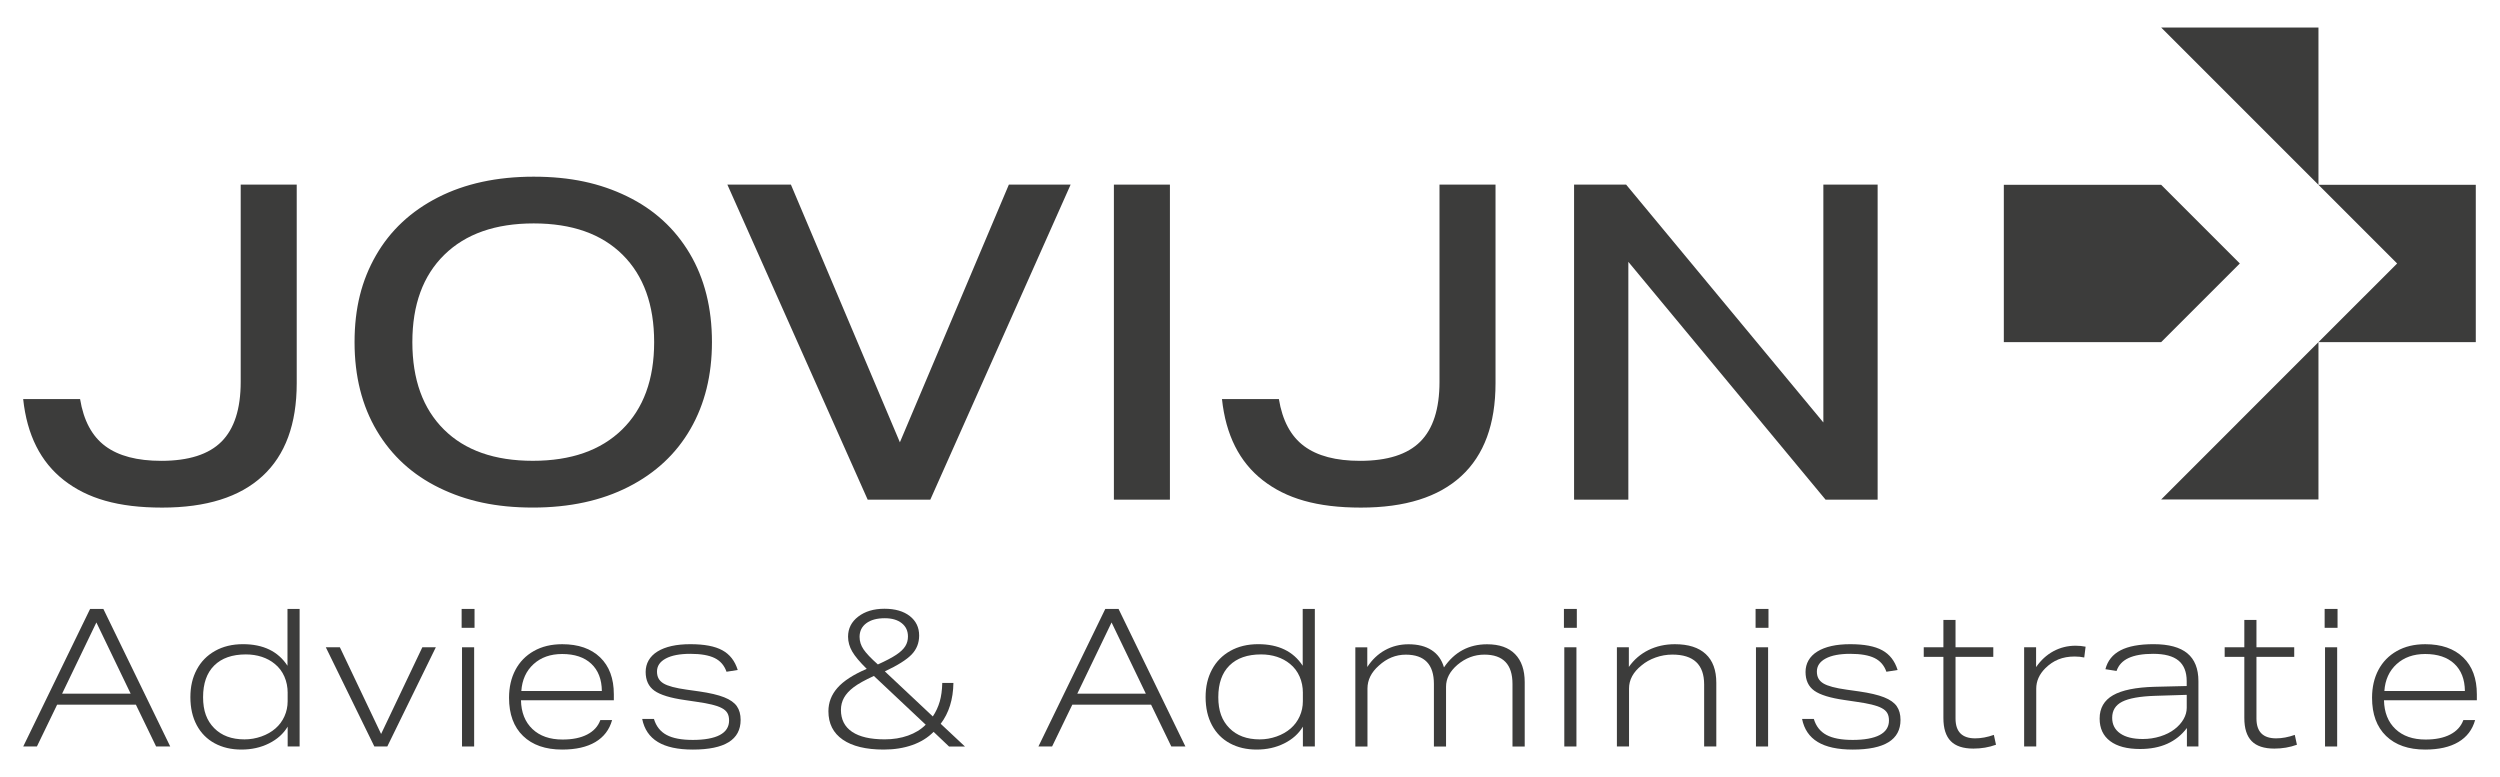 <?xml version="1.0" encoding="UTF-8"?> <svg xmlns="http://www.w3.org/2000/svg" id="Laag_1" viewBox="0 0 844.72 262.56"><defs><style>.cls-1{fill:#3c3c3b;}</style></defs><path class="cls-1" d="M81.33,62.38h18.93v67.09c0,13.82-3.85,24.28-11.55,31.38-7.7,7.11-19.01,10.66-33.92,10.66s-25.27-3.08-33.17-9.24c-7.9-6.16-12.5-15.31-13.79-27.43h19.23c1.19,7.26,4.03,12.55,8.5,15.88,4.47,3.33,10.78,4.99,18.93,4.99,9.24,0,16.03-2.16,20.35-6.49,4.32-4.32,6.49-11.05,6.49-20.2V62.38Z"></path><path class="cls-1" d="M240.56,115.6c0,11.13-2.41,20.9-7.23,29.29-4.82,8.4-11.8,14.94-20.95,19.6-9.15,4.67-19.93,7.01-32.35,7.01s-22.44-2.21-31.53-6.63c-9.1-4.42-16.15-10.86-21.17-19.31-5.02-8.45-7.53-18.43-7.53-29.96s2.41-20.9,7.23-29.3c4.82-8.4,11.8-14.93,20.95-19.6,9.14-4.67,19.93-7,32.35-7s22.44,2.21,31.53,6.63c9.1,4.42,16.15,10.86,21.17,19.3,5.02,8.45,7.53,18.44,7.53,29.97ZM221.03,115.6c0-12.62-3.56-22.46-10.66-29.52-7.11-7.06-17.12-10.59-30.04-10.59s-22.98,3.53-30.19,10.59c-7.21,7.06-10.81,16.9-10.81,29.52s3.55,22.46,10.66,29.52c7.1,7.06,17.12,10.58,30.04,10.58s22.98-3.53,30.19-10.58c7.2-7.06,10.81-16.9,10.81-29.52Z"></path><path class="cls-1" d="M293.18,168.83l-47.41-106.45h21.47l36.82,87.07,36.82-87.07h20.87l-47.41,106.45h-21.17Z"></path><path class="cls-1" d="M376.37,168.83V62.38h18.93v106.45h-18.93Z"></path><path class="cls-1" d="M486.39,62.38h18.93v67.09c0,13.82-3.85,24.28-11.55,31.38-7.7,7.11-19.01,10.66-33.92,10.66s-25.27-3.08-33.17-9.24c-7.9-6.16-12.5-15.31-13.79-27.43h19.23c1.19,7.26,4.03,12.55,8.5,15.88,4.47,3.33,10.78,4.99,18.93,4.99,9.24,0,16.03-2.16,20.35-6.49,4.32-4.32,6.49-11.05,6.49-20.2V62.38Z"></path><path class="cls-1" d="M616.84,168.83l-66.64-80.36v80.36h-18.34V62.38h17.59l66.64,80.36V62.38h18.34v106.45h-17.59Z"></path><polygon class="cls-1" points="730.23 62.45 703.65 62.45 677.07 62.45 677.07 115.6 703.65 115.6 730.23 115.6 756.81 89.03 730.23 62.45"></polygon><polygon class="cls-1" points="836.54 115.6 809.96 115.6 783.38 115.6 809.96 89.03 783.38 62.45 809.96 62.45 836.54 62.45 836.54 115.6"></polygon><polygon class="cls-1" points="783.38 62.45 730.23 9.3 783.38 9.3 783.38 62.45"></polygon><polygon class="cls-1" points="783.38 168.76 730.23 168.76 783.38 115.6 783.38 168.76"></polygon><path class="cls-1" d="M52.75,252.23l-6.83-14.12h-26.62l-6.83,14.12h-4.62l22.59-46.47h4.49l22.59,46.47h-4.75ZM32.57,210.31l-11.59,24.08h23.17l-11.59-24.08Z"></path><path class="cls-1" d="M97.2,252.23v-6.7c-1.43,2.39-3.54,4.28-6.31,5.66-2.78,1.39-5.88,2.08-9.31,2.08s-6.45-.71-9.05-2.12-4.62-3.45-6.05-6.12c-1.43-2.67-2.15-5.83-2.15-9.47s.72-6.62,2.15-9.31c1.43-2.69,3.49-4.8,6.18-6.31,2.69-1.52,5.84-2.28,9.44-2.28,6.86,0,11.87,2.43,15.04,7.29v-19.2h4.1v46.47h-4.04ZM97.2,234.13c0-2-.37-3.84-1.11-5.53-.74-1.69-1.82-3.13-3.26-4.29-1.26-1.04-2.72-1.83-4.39-2.38-1.67-.54-3.46-.81-5.37-.81-4.6,0-8.16,1.25-10.68,3.74-2.52,2.5-3.77,6.06-3.77,10.71s1.25,7.91,3.74,10.45c2.5,2.54,5.91,3.81,10.25,3.81,1.95,0,3.85-.33,5.7-.98,1.84-.65,3.44-1.56,4.78-2.73,1.3-1.13,2.31-2.5,3.03-4.1.72-1.61,1.07-3.3,1.07-5.08v-2.8Z"></path><path class="cls-1" d="M126.49,252.23l-16.4-33.52h4.75l13.93,29.29,13.93-29.29h4.56l-16.4,33.52h-4.36Z"></path><path class="cls-1" d="M155.98,212.13v-6.38h4.36v6.38h-4.36ZM156.11,252.23v-33.52h4.1v33.52h-4.1Z"></path><path class="cls-1" d="M176.03,236.6c.09,4.12,1.38,7.37,3.87,9.73,2.5,2.37,5.89,3.55,10.19,3.55,3.34,0,6.11-.56,8.3-1.69,2.19-1.13,3.68-2.75,4.46-4.88h3.97c-.91,3.25-2.8,5.73-5.66,7.42-2.86,1.69-6.6,2.54-11.2,2.54-5.64,0-10.05-1.53-13.21-4.59-3.17-3.06-4.75-7.36-4.75-12.92,0-3.55.72-6.69,2.15-9.4,1.43-2.71,3.5-4.84,6.22-6.38,2.71-1.54,5.91-2.31,9.6-2.31,5.47,0,9.74,1.49,12.82,4.46,3.08,2.97,4.62,7.13,4.62,12.47v2.02h-31.37ZM203.36,233.48c-.04-3.95-1.24-7.02-3.58-9.21-2.34-2.19-5.62-3.29-9.83-3.29-3.95,0-7.17,1.14-9.67,3.42-2.5,2.28-3.87,5.31-4.13,9.08h27.21Z"></path><path class="cls-1" d="M245.48,226.97c-.74-2.12-2.07-3.67-4-4.62-1.93-.95-4.68-1.43-8.23-1.43s-6.33.53-8.3,1.59c-1.98,1.07-2.96,2.53-2.96,4.4s.73,3.11,2.18,4c1.45.89,4.09,1.59,7.91,2.12l4.17.59c3.6.52,6.41,1.18,8.43,1.98,2.02.8,3.45,1.81,4.3,3.03.85,1.22,1.27,2.76,1.27,4.62,0,6.68-5.38,10.02-16.14,10.02-5.08,0-9.03-.86-11.85-2.57-2.82-1.72-4.58-4.31-5.27-7.78h3.97c.74,2.47,2.16,4.27,4.26,5.4,2.1,1.13,5.07,1.69,8.89,1.69s7.03-.55,9.11-1.66c2.08-1.11,3.13-2.74,3.13-4.91,0-1.04-.2-1.88-.59-2.54-.39-.65-1.02-1.21-1.89-1.66-.87-.46-1.98-.85-3.32-1.17-1.34-.33-3.06-.64-5.14-.94l-3.97-.59c-4.9-.69-8.34-1.75-10.32-3.16-1.98-1.41-2.96-3.53-2.96-6.35s1.33-5.25,4-6.9c2.67-1.65,6.37-2.47,11.1-2.47s8.29.68,10.8,2.05c2.52,1.37,4.25,3.59,5.21,6.67l-3.78.59Z"></path><path class="cls-1" d="M320.66,252.23l-5.21-4.95c-1.91,1.95-4.31,3.44-7.19,4.46-2.89,1.02-6.11,1.53-9.67,1.53-5.99,0-10.6-1.12-13.83-3.35-3.23-2.23-4.85-5.43-4.85-9.6,0-2.95,1.02-5.59,3.06-7.91,2.04-2.32,5.34-4.46,9.89-6.41-2.34-2.3-3.98-4.25-4.91-5.86s-1.4-3.28-1.4-5.01c0-2.78,1.15-5.04,3.45-6.8,2.3-1.76,5.25-2.64,8.85-2.64s6.45.83,8.56,2.47c2.1,1.65,3.16,3.84,3.16,6.58,0,2.52-.85,4.65-2.54,6.41-1.69,1.76-4.71,3.66-9.05,5.7l16.21,15.23c1.04-1.56,1.82-3.24,2.34-5.04.52-1.8.8-3.9.85-6.28h3.77c-.09,5.55-1.52,10.15-4.3,13.8l8.2,7.68h-5.4ZM295.27,228.4c-3.04,1.39-5.3,2.65-6.8,3.78-1.5,1.13-2.59,2.32-3.29,3.58-.7,1.26-1.04,2.63-1.04,4.1,0,3.25,1.26,5.73,3.78,7.42,2.52,1.69,6.18,2.54,11,2.54,2.86,0,5.49-.42,7.88-1.27,2.39-.85,4.38-2.07,5.99-3.68l-17.51-16.47ZM296.64,224.5c2.69-1.21,4.75-2.3,6.18-3.25,1.43-.95,2.45-1.92,3.06-2.9.61-.98.91-2.07.91-3.28,0-1.91-.71-3.42-2.12-4.52-1.41-1.11-3.31-1.66-5.7-1.66-2.65,0-4.73.56-6.25,1.69-1.52,1.13-2.28,2.67-2.28,4.62,0,1.48.44,2.88,1.33,4.2.89,1.32,2.51,3.03,4.85,5.11Z"></path><path class="cls-1" d="M395.77,252.23l-6.83-14.12h-26.62l-6.83,14.12h-4.62l22.59-46.47h4.49l22.59,46.47h-4.75ZM375.59,210.31l-11.59,24.08h23.17l-11.59-24.08Z"></path><path class="cls-1" d="M440.23,252.23v-6.7c-1.43,2.39-3.54,4.28-6.31,5.66-2.78,1.39-5.88,2.08-9.31,2.08s-6.45-.71-9.05-2.12c-2.6-1.41-4.62-3.45-6.05-6.12s-2.15-5.83-2.15-9.47.72-6.62,2.15-9.31c1.43-2.69,3.49-4.8,6.18-6.31,2.69-1.52,5.84-2.28,9.44-2.28,6.86,0,11.87,2.43,15.04,7.29v-19.2h4.1v46.47h-4.04ZM440.23,234.13c0-2-.37-3.84-1.11-5.53-.74-1.69-1.82-3.13-3.26-4.29-1.26-1.04-2.72-1.83-4.39-2.38-1.67-.54-3.46-.81-5.37-.81-4.6,0-8.16,1.25-10.68,3.74-2.52,2.5-3.77,6.06-3.77,10.71s1.25,7.91,3.74,10.45c2.5,2.54,5.91,3.81,10.25,3.81,1.95,0,3.85-.33,5.7-.98,1.84-.65,3.44-1.56,4.78-2.73,1.3-1.13,2.31-2.5,3.03-4.1.72-1.61,1.07-3.3,1.07-5.08v-2.8Z"></path><path class="cls-1" d="M511.05,252.23v-21.15c0-6.6-3.17-9.89-9.5-9.89-3.34,0-6.38,1.15-9.11,3.45-2.56,2.21-3.84,4.66-3.84,7.36v20.24h-4.1v-21.15c0-6.6-3.17-9.89-9.5-9.89-3.38,0-6.42,1.24-9.11,3.71-2.56,2.26-3.84,4.84-3.84,7.75v19.59h-4.1v-33.52h4.04v6.64c1.61-2.47,3.6-4.37,5.99-5.69,2.39-1.32,5.03-1.99,7.94-1.99,3.17,0,5.77.66,7.81,1.99,2.04,1.32,3.43,3.26,4.17,5.82,3.56-5.21,8.42-7.81,14.58-7.81,4.12,0,7.27,1.11,9.44,3.32s3.26,5.38,3.26,9.5v21.74h-4.1Z"></path><path class="cls-1" d="M528.43,212.13v-6.38h4.36v6.38h-4.36ZM528.56,252.23v-33.52h4.1v33.52h-4.1Z"></path><path class="cls-1" d="M575.81,252.23v-20.96c0-6.73-3.58-10.09-10.74-10.09-1.95,0-3.84.33-5.66.98-1.82.65-3.41,1.54-4.75,2.67-2.82,2.26-4.23,4.86-4.23,7.81v19.59h-4.1v-33.52h4.04v6.64c1.73-2.47,3.94-4.37,6.61-5.69,2.67-1.32,5.65-1.99,8.95-1.99,4.56,0,8.03,1.11,10.41,3.32,2.39,2.21,3.58,5.45,3.58,9.7v21.54h-4.1Z"></path><path class="cls-1" d="M593.19,212.13v-6.38h4.36v6.38h-4.36ZM593.32,252.23v-33.52h4.1v33.52h-4.1Z"></path><path class="cls-1" d="M637.39,226.97c-.74-2.12-2.07-3.67-4-4.62-1.93-.95-4.68-1.43-8.23-1.43s-6.33.53-8.3,1.59c-1.98,1.07-2.96,2.53-2.96,4.4s.73,3.11,2.18,4c1.45.89,4.09,1.59,7.91,2.12l4.17.59c3.6.52,6.41,1.18,8.43,1.98,2.02.8,3.45,1.81,4.3,3.03.85,1.22,1.27,2.76,1.27,4.62,0,6.68-5.38,10.02-16.14,10.02-5.08,0-9.03-.86-11.85-2.57-2.82-1.72-4.58-4.31-5.27-7.78h3.97c.74,2.47,2.16,4.27,4.26,5.4,2.1,1.13,5.07,1.69,8.89,1.69s7.03-.55,9.11-1.66c2.08-1.11,3.13-2.74,3.13-4.91,0-1.04-.2-1.88-.59-2.54-.39-.65-1.02-1.21-1.89-1.66-.87-.46-1.98-.85-3.32-1.17-1.34-.33-3.06-.64-5.14-.94l-3.97-.59c-4.9-.69-8.34-1.75-10.32-3.16-1.98-1.41-2.96-3.53-2.96-6.35s1.33-5.25,4-6.9,6.37-2.47,11.1-2.47,8.29.68,10.8,2.05c2.52,1.37,4.25,3.59,5.21,6.67l-3.78.59Z"></path><path class="cls-1" d="M674.42,251.64c-2.39.87-4.93,1.3-7.62,1.3-3.47,0-6.03-.84-7.68-2.54-1.65-1.69-2.47-4.29-2.47-7.81v-20.64h-6.64v-3.25h6.64v-9.24h4.1v9.24h12.76v3.25h-12.76v20.83c0,4.47,2.21,6.7,6.64,6.7,2,0,4.1-.39,6.31-1.17l.72,3.32Z"></path><path class="cls-1" d="M683.93,252.23v-33.52h4.04v6.7c1.61-2.34,3.56-4.13,5.86-5.37,2.3-1.24,4.79-1.86,7.48-1.86,1.17,0,2.3.11,3.39.33l-.46,3.65c-1-.22-2.08-.33-3.26-.33-2.04,0-3.86.33-5.47.98-1.61.65-3.08,1.65-4.43,2.99-2.04,2.04-3.06,4.34-3.06,6.9v19.53h-4.1Z"></path><path class="cls-1" d="M738.93,252.23v-6.25c-3.56,4.73-8.83,7.1-15.82,7.1-4.38,0-7.76-.89-10.12-2.67-2.37-1.78-3.55-4.32-3.55-7.62,0-3.51,1.51-6.14,4.52-7.87,3.01-1.73,7.71-2.69,14.09-2.86l10.81-.26v-1.63c0-3.13-.92-5.45-2.77-6.97-1.84-1.52-4.7-2.28-8.56-2.28-3.51,0-6.29.48-8.33,1.43-2.04.96-3.38,2.41-4.04,4.36l-3.77-.59c.74-2.86,2.44-4.99,5.11-6.38,2.67-1.39,6.39-2.08,11.16-2.08,5.12,0,8.93,1.03,11.42,3.09,2.49,2.06,3.74,5.2,3.74,9.41v22.07h-3.9ZM738.87,234.78l-10.68.33c-5.16.17-8.87.84-11.13,1.99-2.26,1.15-3.38,2.96-3.38,5.44,0,2.26.9,4.01,2.7,5.27,1.8,1.26,4.35,1.89,7.65,1.89,2.04,0,4-.29,5.89-.88,1.89-.59,3.5-1.4,4.85-2.44,1.3-1,2.31-2.13,3.03-3.39.72-1.26,1.07-2.54,1.07-3.84v-4.36Z"></path><path class="cls-1" d="M776.1,251.64c-2.39.87-4.93,1.3-7.62,1.3-3.47,0-6.03-.84-7.68-2.54-1.65-1.69-2.47-4.29-2.47-7.81v-20.64h-6.64v-3.25h6.64v-9.24h4.1v9.24h12.76v3.25h-12.76v20.83c0,4.47,2.21,6.7,6.64,6.7,2,0,4.1-.39,6.31-1.17l.72,3.32Z"></path><path class="cls-1" d="M785.47,212.13v-6.38h4.36v6.38h-4.36ZM785.6,252.23v-33.52h4.1v33.52h-4.1Z"></path><path class="cls-1" d="M805.52,236.6c.09,4.12,1.38,7.37,3.87,9.73,2.5,2.37,5.89,3.55,10.19,3.55,3.34,0,6.11-.56,8.3-1.69,2.19-1.13,3.68-2.75,4.46-4.88h3.97c-.91,3.25-2.8,5.73-5.66,7.42-2.86,1.69-6.6,2.54-11.2,2.54-5.64,0-10.05-1.53-13.21-4.59-3.17-3.06-4.75-7.36-4.75-12.92,0-3.55.72-6.69,2.15-9.4,1.43-2.71,3.5-4.84,6.22-6.38,2.71-1.54,5.91-2.31,9.6-2.31,5.47,0,9.74,1.49,12.82,4.46,3.08,2.97,4.62,7.13,4.62,12.47v2.02h-31.37ZM832.86,233.48c-.04-3.95-1.24-7.02-3.58-9.21-2.34-2.19-5.62-3.29-9.83-3.29-3.95,0-7.17,1.14-9.67,3.42-2.5,2.28-3.87,5.31-4.13,9.08h27.21Z"></path></svg> 